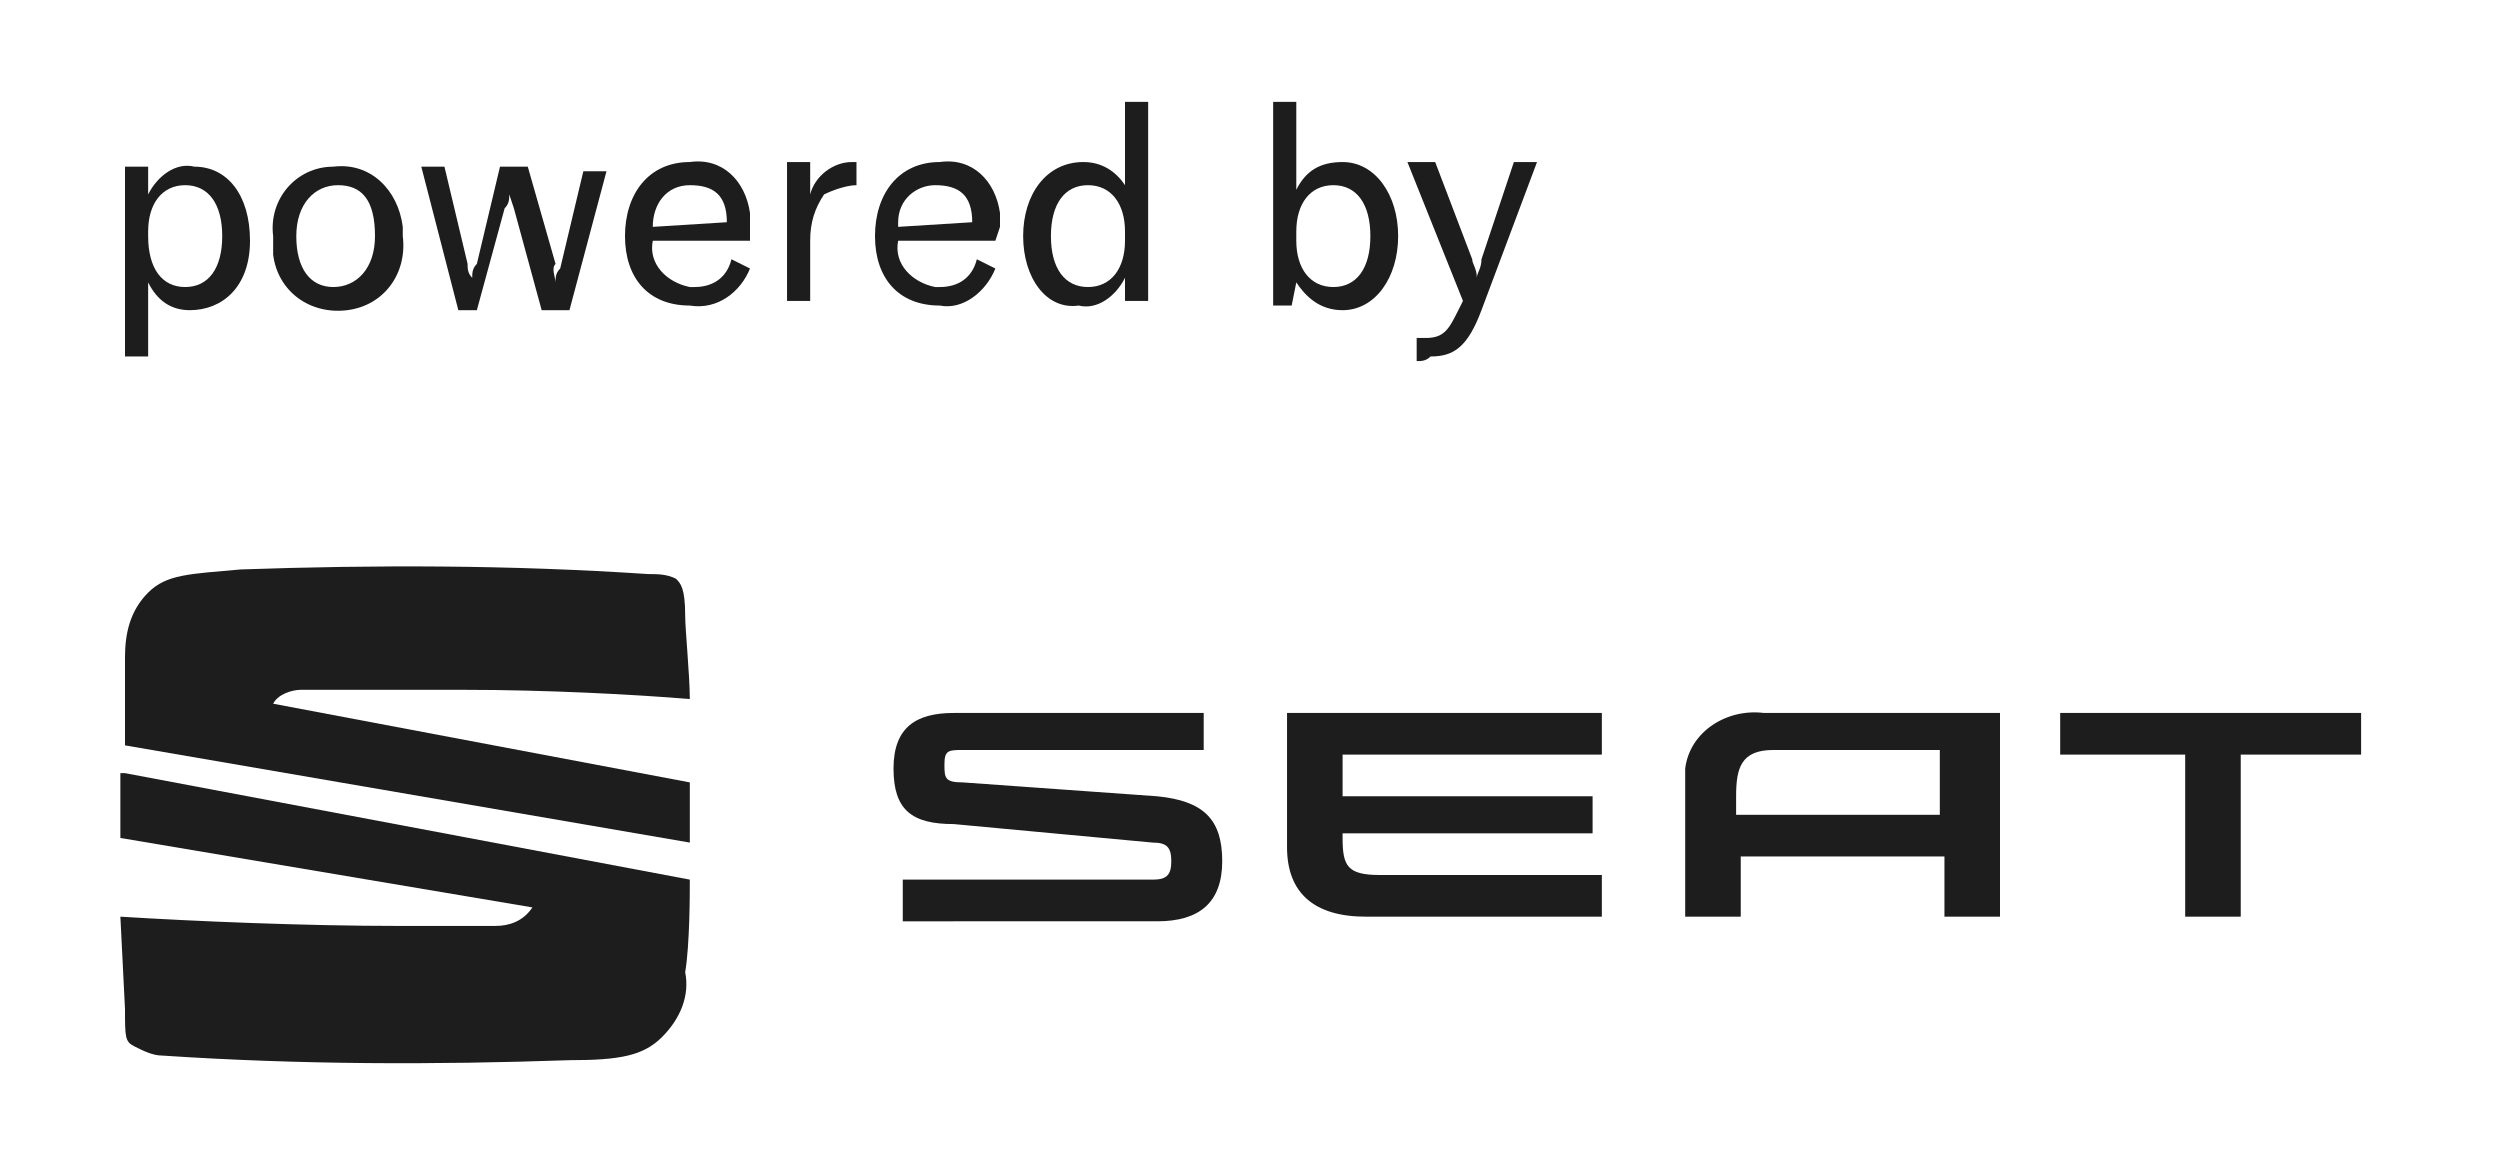 <?xml version="1.0" encoding="utf-8"?>
<!-- Generator: Adobe Illustrator 22.0.1, SVG Export Plug-In . SVG Version: 6.00 Build 0)  -->
<svg version="1.1" id="Capa_1" xmlns="http://www.w3.org/2000/svg" xmlns:xlink="http://www.w3.org/1999/xlink" x="0px" y="0px"
	 viewBox="0 0 54 25.3" style="enable-background:new 0 0 54 25.3;" xml:space="preserve">
<style type="text/css">
	.st0{fill:#1D1D1D;}
</style>
<title>seat</title>
<path class="st0" d="M2.7,3.6h0.5v0.6c0.2-0.4,0.6-0.7,1-0.6c0.7,0,1.2,0.6,1.2,1.6S4.8,6.7,4.1,6.7c-0.4,0-0.7-0.2-0.9-0.6v1.6H2.7
	V3.6z M4.8,5.1C4.8,4.4,4.5,4,4,4S3.2,4.4,3.2,5v0.1c0,0.7,0.3,1.1,0.8,1.1S4.8,5.8,4.8,5.1z"/>
<path class="st0" d="M5.9,5.1C5.8,4.3,6.4,3.6,7.2,3.6c0.8-0.1,1.4,0.5,1.5,1.3c0,0.1,0,0.2,0,0.2c0.1,0.8-0.4,1.5-1.2,1.6
	C6.7,6.8,6,6.3,5.9,5.5C5.9,5.4,5.9,5.2,5.9,5.1z M8.1,5.1C8.1,4.3,7.8,4,7.3,4S6.4,4.4,6.4,5.1s0.3,1.1,0.8,1.1S8.1,5.8,8.1,5.1z"
	/>
<path class="st0" d="M9.1,3.6h0.5l0.5,2.1c0,0.1,0,0.2,0.1,0.3l0,0c0-0.1,0-0.2,0.1-0.3l0.5-2.1h0.6l0.6,2.1C11.9,5.8,12,6,12,6.1
	l0,0c0-0.1,0-0.2,0.1-0.3l0.5-2.1h0.5l-0.8,3h-0.6l-0.6-2.2l-0.1-0.3l0,0c0,0.1,0,0.2-0.1,0.3l-0.6,2.2H9.9L9.1,3.6z"/>
<path class="st0" d="M16.2,5.2h-2.1c-0.1,0.5,0.3,0.9,0.8,1c0,0,0.1,0,0.1,0c0.4,0,0.7-0.2,0.8-0.6l0.4,0.2
	c-0.2,0.5-0.7,0.9-1.3,0.8c-0.9,0-1.4-0.6-1.4-1.5s0.5-1.6,1.4-1.6c0.7-0.1,1.2,0.4,1.3,1.1c0,0.1,0,0.2,0,0.3V5.2z M15.7,4.8
	c0-0.6-0.3-0.8-0.8-0.8s-0.8,0.4-0.8,0.9L15.7,4.8L15.7,4.8z"/>
<path class="st0" d="M18.4,3.5h0.1V4l0,0c-0.2,0-0.5,0.1-0.7,0.2c-0.2,0.3-0.3,0.6-0.3,1v1.3H17v-3h0.5v0.7
	C17.6,3.8,18,3.5,18.4,3.5z"/>
<path class="st0" d="M21.5,5.2h-2.1c-0.1,0.5,0.3,0.9,0.8,1c0,0,0.1,0,0.1,0c0.4,0,0.7-0.2,0.8-0.6l0.4,0.2
	c-0.2,0.5-0.7,0.9-1.2,0.8c-0.9,0-1.4-0.6-1.4-1.5s0.5-1.6,1.4-1.6c0.7-0.1,1.2,0.4,1.3,1.1c0,0.1,0,0.2,0,0.3L21.5,5.2z M21,4.8
	c0-0.6-0.3-0.8-0.8-0.8c-0.4,0-0.8,0.3-0.8,0.8c0,0,0,0.1,0,0.1L21,4.8L21,4.8z"/>
<path class="st0" d="M22.1,5.1c0-0.9,0.5-1.6,1.3-1.6c0.4,0,0.7,0.2,0.9,0.5V2.2h0.5v4.3h-0.5V6c-0.2,0.4-0.6,0.7-1,0.6
	C22.6,6.7,22.1,6,22.1,5.1z M24.3,5.2V5c0-0.6-0.3-1-0.8-1s-0.8,0.4-0.8,1.1s0.3,1.1,0.8,1.1S24.3,5.8,24.3,5.2z"/>
<path class="st0" d="M28,6.1l-0.1,0.5h-0.4V2.2H28v1.9c0.2-0.4,0.5-0.6,1-0.6c0.7,0,1.2,0.7,1.2,1.6s-0.5,1.6-1.2,1.6
	C28.5,6.7,28.2,6.4,28,6.1z M29.6,5.1c0-0.7-0.3-1.1-0.8-1.1S28,4.4,28,5v0.2c0,0.6,0.3,1,0.8,1S29.6,5.8,29.6,5.1L29.6,5.1z"/>
<path class="st0" d="M30.6,7.8V7.3h0.2c0.4,0,0.5-0.2,0.7-0.6l0.1-0.2l-1.2-3H31l0.8,2.1c0,0.1,0.1,0.2,0.1,0.4l0,0
	c0-0.1,0.1-0.2,0.1-0.4l0.7-2.1h0.5l-1.2,3.2c-0.3,0.8-0.6,1-1.1,1C30.8,7.8,30.7,7.8,30.6,7.8z"/>
<path class="st0" d="M41.9,16.2v1.4h-4.4v-0.4c0-0.6,0.1-1,0.8-1L41.9,16.2z M38.1,15.4c-0.8-0.1-1.6,0.4-1.7,1.2c0,0.1,0,0.3,0,0.4
	v2.8h1.2v-1.3h4.4v1.3h1.2v-4.4L38.1,15.4z M44.5,15.4v0.9h2.7v3.5h1.2v-3.5H51v-0.9H44.5z M29,18.1c0,0.6,0.1,0.8,0.8,0.8h4.8v0.9
	h-5.1c-1.1,0-1.7-0.5-1.7-1.5v-2.9h6.8v0.9H29v0.9h5.4v0.8H29V18.1z M20.8,16.9c-0.4,0-0.4-0.1-0.4-0.4s0.1-0.3,0.4-0.3H26v-0.8
	h-5.4c-0.8,0-1.3,0.3-1.3,1.2s0.4,1.2,1.3,1.2l4.3,0.4c0.3,0,0.4,0.1,0.4,0.4s-0.1,0.4-0.4,0.4h-5.4v0.9H25c0.9,0,1.4-0.4,1.4-1.3
	S26,17.3,25,17.2L20.8,16.9z"/>
<path class="st0" d="M2.7,16.1c0-0.4,0-1.4,0-1.9c0-0.5,0.1-1,0.5-1.4c0.4-0.4,0.9-0.4,2-0.5c2.9-0.1,5.8-0.1,8.8,0.1
	c0.2,0,0.4,0,0.6,0.1c0.1,0.1,0.2,0.2,0.2,0.8c0,0.3,0.1,1.3,0.1,1.8c-1.2-0.1-3.1-0.2-4.9-0.2s-3.3,0-3.5,0c-0.2,0-0.5,0.1-0.6,0.3
	l9,1.7v1.3L2.7,16.1z"/>
<path class="st0" d="M2.7,16.7L14.9,19c0,0.3,0,1.4-0.1,2c0.1,0.5-0.1,1-0.5,1.4c-0.4,0.4-0.9,0.5-2,0.5c-2.9,0.1-5.8,0.1-8.8-0.1
	c-0.2,0-0.4-0.1-0.6-0.2c-0.2-0.1-0.2-0.2-0.2-0.8l-0.1-2c1.6,0.1,4,0.2,6,0.2h2.1c0.3,0,0.6-0.1,0.8-0.4l-8.9-1.5V16.7z"/>
</svg>
